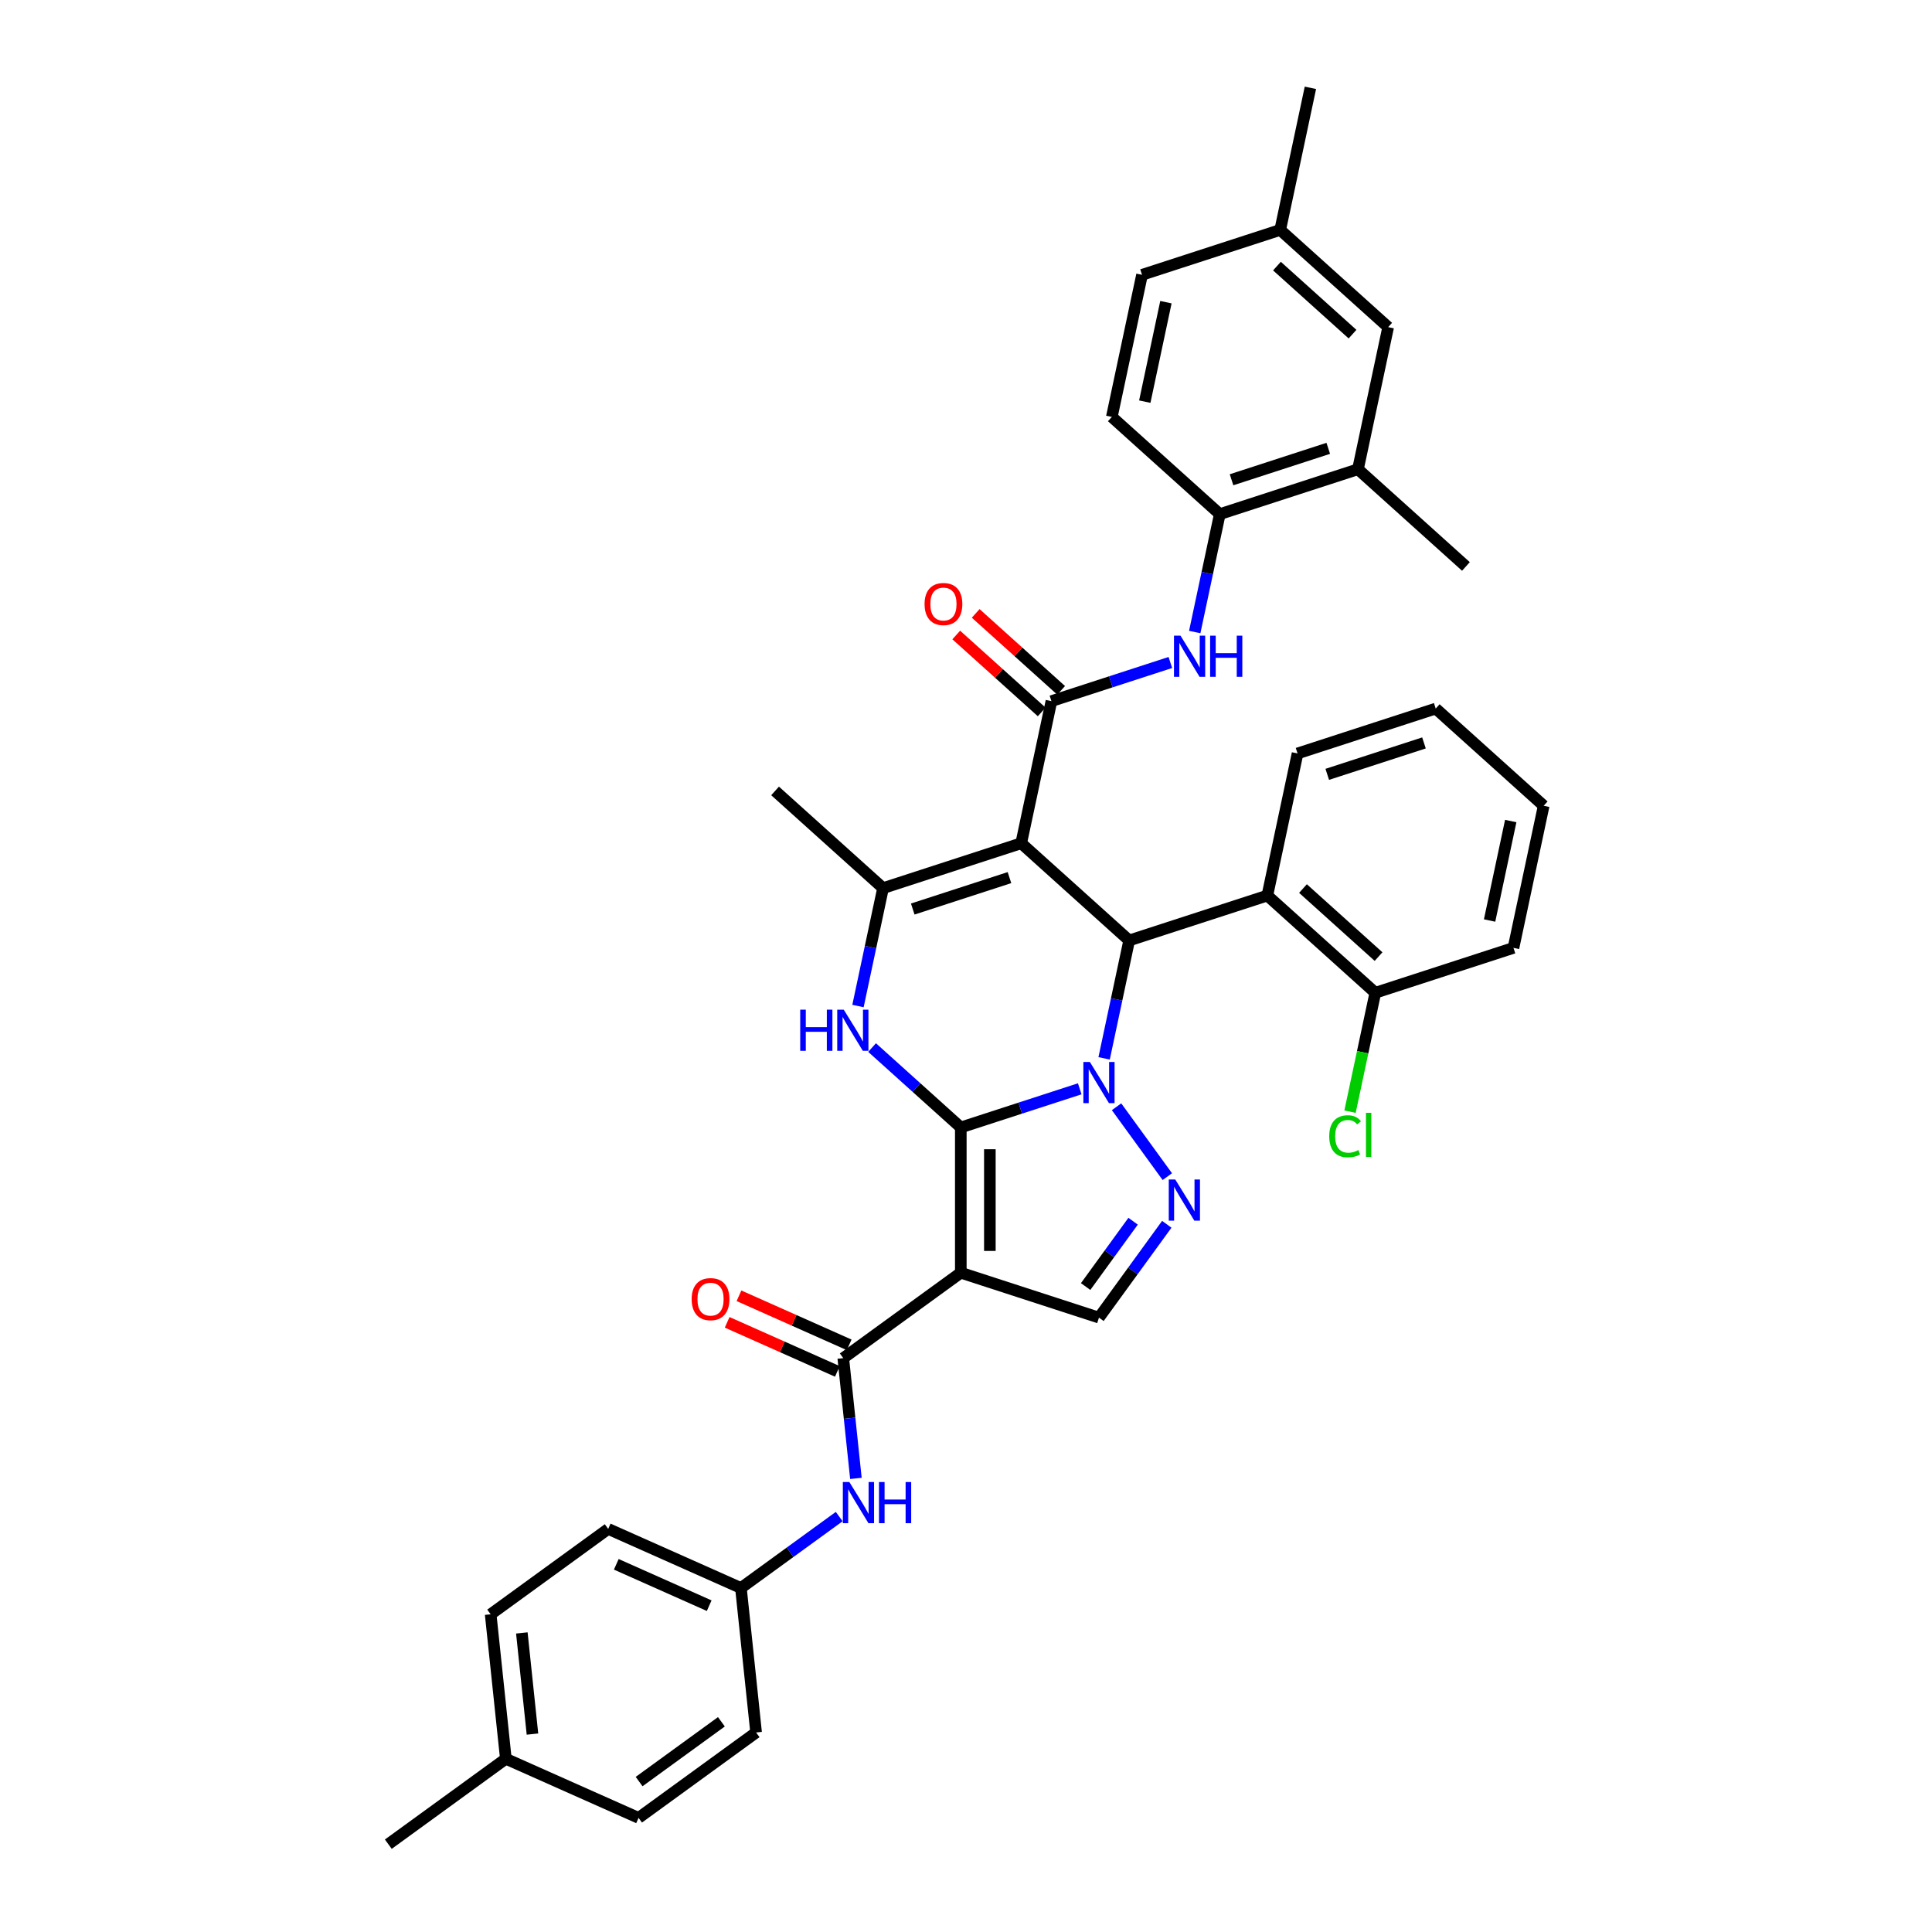 <?xml version='1.0' encoding='iso-8859-1'?>
<svg version='1.1' baseProfile='full'
              xmlns='http://www.w3.org/2000/svg'
                      xmlns:rdkit='http://www.rdkit.org/xml'
                      xmlns:xlink='http://www.w3.org/1999/xlink'
                  xml:space='preserve'
width='1000px' height='1000px' viewBox='0 0 1000 1000'>
<!-- END OF HEADER -->
<rect style='opacity:1.0;fill:#FFFFFF;stroke:none' width='1000' height='1000' x='0' y='0'> </rect>
<path class='bond-0' d='M 497.309,583.566 L 528.089,573.565' style='fill:none;fill-rule:evenodd;stroke:#000000;stroke-width:6px;stroke-linecap:butt;stroke-linejoin:miter;stroke-opacity:1' />
<path class='bond-0' d='M 528.089,573.565 L 558.869,563.564' style='fill:none;fill-rule:evenodd;stroke:#0000FF;stroke-width:6px;stroke-linecap:butt;stroke-linejoin:miter;stroke-opacity:1' />
<path class='bond-2' d='M 497.309,583.566 L 497.309,658.763' style='fill:none;fill-rule:evenodd;stroke:#000000;stroke-width:6px;stroke-linecap:butt;stroke-linejoin:miter;stroke-opacity:1' />
<path class='bond-2' d='M 512.348,594.846 L 512.348,647.483' style='fill:none;fill-rule:evenodd;stroke:#000000;stroke-width:6px;stroke-linecap:butt;stroke-linejoin:miter;stroke-opacity:1' />
<path class='bond-4' d='M 497.309,583.566 L 474.346,562.89' style='fill:none;fill-rule:evenodd;stroke:#000000;stroke-width:6px;stroke-linecap:butt;stroke-linejoin:miter;stroke-opacity:1' />
<path class='bond-4' d='M 474.346,562.89 L 451.383,542.214' style='fill:none;fill-rule:evenodd;stroke:#0000FF;stroke-width:6px;stroke-linecap:butt;stroke-linejoin:miter;stroke-opacity:1' />
<path class='bond-3' d='M 571.488,547.801 L 577.974,517.289' style='fill:none;fill-rule:evenodd;stroke:#0000FF;stroke-width:6px;stroke-linecap:butt;stroke-linejoin:miter;stroke-opacity:1' />
<path class='bond-3' d='M 577.974,517.289 L 584.459,486.776' style='fill:none;fill-rule:evenodd;stroke:#000000;stroke-width:6px;stroke-linecap:butt;stroke-linejoin:miter;stroke-opacity:1' />
<path class='bond-5' d='M 577.927,572.857 L 604.204,609.024' style='fill:none;fill-rule:evenodd;stroke:#0000FF;stroke-width:6px;stroke-linecap:butt;stroke-linejoin:miter;stroke-opacity:1' />
<path class='bond-1' d='M 528.577,436.459 L 457.061,459.696' style='fill:none;fill-rule:evenodd;stroke:#000000;stroke-width:6px;stroke-linecap:butt;stroke-linejoin:miter;stroke-opacity:1' />
<path class='bond-1' d='M 522.497,454.248 L 472.436,470.514' style='fill:none;fill-rule:evenodd;stroke:#000000;stroke-width:6px;stroke-linecap:butt;stroke-linejoin:miter;stroke-opacity:1' />
<path class='bond-7' d='M 528.577,436.459 L 544.212,362.906' style='fill:none;fill-rule:evenodd;stroke:#000000;stroke-width:6px;stroke-linecap:butt;stroke-linejoin:miter;stroke-opacity:1' />
<path class='bond-38' d='M 528.577,436.459 L 584.459,486.776' style='fill:none;fill-rule:evenodd;stroke:#000000;stroke-width:6px;stroke-linecap:butt;stroke-linejoin:miter;stroke-opacity:1' />
<path class='bond-8' d='M 497.309,658.763 L 436.473,702.962' style='fill:none;fill-rule:evenodd;stroke:#000000;stroke-width:6px;stroke-linecap:butt;stroke-linejoin:miter;stroke-opacity:1' />
<path class='bond-9' d='M 497.309,658.763 L 568.825,682' style='fill:none;fill-rule:evenodd;stroke:#000000;stroke-width:6px;stroke-linecap:butt;stroke-linejoin:miter;stroke-opacity:1' />
<path class='bond-10' d='M 584.459,486.776 L 655.976,463.539' style='fill:none;fill-rule:evenodd;stroke:#000000;stroke-width:6px;stroke-linecap:butt;stroke-linejoin:miter;stroke-opacity:1' />
<path class='bond-6' d='M 444.089,520.722 L 450.575,490.209' style='fill:none;fill-rule:evenodd;stroke:#0000FF;stroke-width:6px;stroke-linecap:butt;stroke-linejoin:miter;stroke-opacity:1' />
<path class='bond-6' d='M 450.575,490.209 L 457.061,459.696' style='fill:none;fill-rule:evenodd;stroke:#000000;stroke-width:6px;stroke-linecap:butt;stroke-linejoin:miter;stroke-opacity:1' />
<path class='bond-37' d='M 603.923,633.692 L 586.374,657.846' style='fill:none;fill-rule:evenodd;stroke:#0000FF;stroke-width:6px;stroke-linecap:butt;stroke-linejoin:miter;stroke-opacity:1' />
<path class='bond-37' d='M 586.374,657.846 L 568.825,682' style='fill:none;fill-rule:evenodd;stroke:#000000;stroke-width:6px;stroke-linecap:butt;stroke-linejoin:miter;stroke-opacity:1' />
<path class='bond-37' d='M 586.491,632.099 L 574.207,649.006' style='fill:none;fill-rule:evenodd;stroke:#0000FF;stroke-width:6px;stroke-linecap:butt;stroke-linejoin:miter;stroke-opacity:1' />
<path class='bond-37' d='M 574.207,649.006 L 561.923,665.914' style='fill:none;fill-rule:evenodd;stroke:#000000;stroke-width:6px;stroke-linecap:butt;stroke-linejoin:miter;stroke-opacity:1' />
<path class='bond-22' d='M 457.061,459.696 L 401.179,409.38' style='fill:none;fill-rule:evenodd;stroke:#000000;stroke-width:6px;stroke-linecap:butt;stroke-linejoin:miter;stroke-opacity:1' />
<path class='bond-11' d='M 544.212,362.906 L 574.992,352.905' style='fill:none;fill-rule:evenodd;stroke:#000000;stroke-width:6px;stroke-linecap:butt;stroke-linejoin:miter;stroke-opacity:1' />
<path class='bond-11' d='M 574.992,352.905 L 605.772,342.904' style='fill:none;fill-rule:evenodd;stroke:#0000FF;stroke-width:6px;stroke-linecap:butt;stroke-linejoin:miter;stroke-opacity:1' />
<path class='bond-15' d='M 549.243,357.317 L 527.13,337.407' style='fill:none;fill-rule:evenodd;stroke:#000000;stroke-width:6px;stroke-linecap:butt;stroke-linejoin:miter;stroke-opacity:1' />
<path class='bond-15' d='M 527.13,337.407 L 505.017,317.496' style='fill:none;fill-rule:evenodd;stroke:#FF0000;stroke-width:6px;stroke-linecap:butt;stroke-linejoin:miter;stroke-opacity:1' />
<path class='bond-15' d='M 539.18,368.494 L 517.067,348.583' style='fill:none;fill-rule:evenodd;stroke:#000000;stroke-width:6px;stroke-linecap:butt;stroke-linejoin:miter;stroke-opacity:1' />
<path class='bond-15' d='M 517.067,348.583 L 494.953,328.672' style='fill:none;fill-rule:evenodd;stroke:#FF0000;stroke-width:6px;stroke-linecap:butt;stroke-linejoin:miter;stroke-opacity:1' />
<path class='bond-12' d='M 436.473,702.962 L 439.745,734.091' style='fill:none;fill-rule:evenodd;stroke:#000000;stroke-width:6px;stroke-linecap:butt;stroke-linejoin:miter;stroke-opacity:1' />
<path class='bond-12' d='M 439.745,734.091 L 443.017,765.22' style='fill:none;fill-rule:evenodd;stroke:#0000FF;stroke-width:6px;stroke-linecap:butt;stroke-linejoin:miter;stroke-opacity:1' />
<path class='bond-17' d='M 439.532,696.093 L 411.012,683.395' style='fill:none;fill-rule:evenodd;stroke:#000000;stroke-width:6px;stroke-linecap:butt;stroke-linejoin:miter;stroke-opacity:1' />
<path class='bond-17' d='M 411.012,683.395 L 382.492,670.697' style='fill:none;fill-rule:evenodd;stroke:#FF0000;stroke-width:6px;stroke-linecap:butt;stroke-linejoin:miter;stroke-opacity:1' />
<path class='bond-17' d='M 433.415,709.832 L 404.895,697.134' style='fill:none;fill-rule:evenodd;stroke:#000000;stroke-width:6px;stroke-linecap:butt;stroke-linejoin:miter;stroke-opacity:1' />
<path class='bond-17' d='M 404.895,697.134 L 376.375,684.436' style='fill:none;fill-rule:evenodd;stroke:#FF0000;stroke-width:6px;stroke-linecap:butt;stroke-linejoin:miter;stroke-opacity:1' />
<path class='bond-16' d='M 655.976,463.539 L 711.858,513.855' style='fill:none;fill-rule:evenodd;stroke:#000000;stroke-width:6px;stroke-linecap:butt;stroke-linejoin:miter;stroke-opacity:1' />
<path class='bond-16' d='M 674.421,459.91 L 713.539,495.131' style='fill:none;fill-rule:evenodd;stroke:#000000;stroke-width:6px;stroke-linecap:butt;stroke-linejoin:miter;stroke-opacity:1' />
<path class='bond-28' d='M 655.976,463.539 L 671.61,389.985' style='fill:none;fill-rule:evenodd;stroke:#000000;stroke-width:6px;stroke-linecap:butt;stroke-linejoin:miter;stroke-opacity:1' />
<path class='bond-13' d='M 618.391,327.141 L 624.876,296.628' style='fill:none;fill-rule:evenodd;stroke:#0000FF;stroke-width:6px;stroke-linecap:butt;stroke-linejoin:miter;stroke-opacity:1' />
<path class='bond-13' d='M 624.876,296.628 L 631.362,266.115' style='fill:none;fill-rule:evenodd;stroke:#000000;stroke-width:6px;stroke-linecap:butt;stroke-linejoin:miter;stroke-opacity:1' />
<path class='bond-20' d='M 434.377,784.981 L 408.938,803.464' style='fill:none;fill-rule:evenodd;stroke:#0000FF;stroke-width:6px;stroke-linecap:butt;stroke-linejoin:miter;stroke-opacity:1' />
<path class='bond-20' d='M 408.938,803.464 L 383.498,821.947' style='fill:none;fill-rule:evenodd;stroke:#000000;stroke-width:6px;stroke-linecap:butt;stroke-linejoin:miter;stroke-opacity:1' />
<path class='bond-14' d='M 631.362,266.115 L 702.878,242.878' style='fill:none;fill-rule:evenodd;stroke:#000000;stroke-width:6px;stroke-linecap:butt;stroke-linejoin:miter;stroke-opacity:1' />
<path class='bond-14' d='M 637.442,248.326 L 687.504,232.06' style='fill:none;fill-rule:evenodd;stroke:#000000;stroke-width:6px;stroke-linecap:butt;stroke-linejoin:miter;stroke-opacity:1' />
<path class='bond-19' d='M 631.362,266.115 L 575.48,215.799' style='fill:none;fill-rule:evenodd;stroke:#000000;stroke-width:6px;stroke-linecap:butt;stroke-linejoin:miter;stroke-opacity:1' />
<path class='bond-18' d='M 702.878,242.878 L 718.513,169.325' style='fill:none;fill-rule:evenodd;stroke:#000000;stroke-width:6px;stroke-linecap:butt;stroke-linejoin:miter;stroke-opacity:1' />
<path class='bond-31' d='M 702.878,242.878 L 758.761,293.194' style='fill:none;fill-rule:evenodd;stroke:#000000;stroke-width:6px;stroke-linecap:butt;stroke-linejoin:miter;stroke-opacity:1' />
<path class='bond-23' d='M 711.858,513.855 L 705.316,544.631' style='fill:none;fill-rule:evenodd;stroke:#000000;stroke-width:6px;stroke-linecap:butt;stroke-linejoin:miter;stroke-opacity:1' />
<path class='bond-23' d='M 705.316,544.631 L 698.774,575.407' style='fill:none;fill-rule:evenodd;stroke:#00CC00;stroke-width:6px;stroke-linecap:butt;stroke-linejoin:miter;stroke-opacity:1' />
<path class='bond-32' d='M 711.858,513.855 L 783.374,490.618' style='fill:none;fill-rule:evenodd;stroke:#000000;stroke-width:6px;stroke-linecap:butt;stroke-linejoin:miter;stroke-opacity:1' />
<path class='bond-41' d='M 718.513,169.325 L 662.631,119.008' style='fill:none;fill-rule:evenodd;stroke:#000000;stroke-width:6px;stroke-linecap:butt;stroke-linejoin:miter;stroke-opacity:1' />
<path class='bond-41' d='M 700.067,172.953 L 660.95,137.732' style='fill:none;fill-rule:evenodd;stroke:#000000;stroke-width:6px;stroke-linecap:butt;stroke-linejoin:miter;stroke-opacity:1' />
<path class='bond-24' d='M 575.48,215.799 L 591.114,142.245' style='fill:none;fill-rule:evenodd;stroke:#000000;stroke-width:6px;stroke-linecap:butt;stroke-linejoin:miter;stroke-opacity:1' />
<path class='bond-24' d='M 592.536,207.892 L 603.48,156.405' style='fill:none;fill-rule:evenodd;stroke:#000000;stroke-width:6px;stroke-linecap:butt;stroke-linejoin:miter;stroke-opacity:1' />
<path class='bond-26' d='M 383.498,821.947 L 391.358,896.732' style='fill:none;fill-rule:evenodd;stroke:#000000;stroke-width:6px;stroke-linecap:butt;stroke-linejoin:miter;stroke-opacity:1' />
<path class='bond-27' d='M 383.498,821.947 L 314.802,791.362' style='fill:none;fill-rule:evenodd;stroke:#000000;stroke-width:6px;stroke-linecap:butt;stroke-linejoin:miter;stroke-opacity:1' />
<path class='bond-27' d='M 367.077,831.098 L 318.99,809.688' style='fill:none;fill-rule:evenodd;stroke:#000000;stroke-width:6px;stroke-linecap:butt;stroke-linejoin:miter;stroke-opacity:1' />
<path class='bond-21' d='M 662.631,119.008 L 591.114,142.245' style='fill:none;fill-rule:evenodd;stroke:#000000;stroke-width:6px;stroke-linecap:butt;stroke-linejoin:miter;stroke-opacity:1' />
<path class='bond-33' d='M 662.631,119.008 L 678.265,45.455' style='fill:none;fill-rule:evenodd;stroke:#000000;stroke-width:6px;stroke-linecap:butt;stroke-linejoin:miter;stroke-opacity:1' />
<path class='bond-25' d='M 261.827,910.346 L 253.967,835.561' style='fill:none;fill-rule:evenodd;stroke:#000000;stroke-width:6px;stroke-linecap:butt;stroke-linejoin:miter;stroke-opacity:1' />
<path class='bond-25' d='M 275.605,897.556 L 270.103,845.207' style='fill:none;fill-rule:evenodd;stroke:#000000;stroke-width:6px;stroke-linecap:butt;stroke-linejoin:miter;stroke-opacity:1' />
<path class='bond-34' d='M 261.827,910.346 L 200.992,954.545' style='fill:none;fill-rule:evenodd;stroke:#000000;stroke-width:6px;stroke-linecap:butt;stroke-linejoin:miter;stroke-opacity:1' />
<path class='bond-39' d='M 261.827,910.346 L 330.523,940.931' style='fill:none;fill-rule:evenodd;stroke:#000000;stroke-width:6px;stroke-linecap:butt;stroke-linejoin:miter;stroke-opacity:1' />
<path class='bond-30' d='M 391.358,896.732 L 330.523,940.931' style='fill:none;fill-rule:evenodd;stroke:#000000;stroke-width:6px;stroke-linecap:butt;stroke-linejoin:miter;stroke-opacity:1' />
<path class='bond-30' d='M 373.393,891.194 L 330.808,922.134' style='fill:none;fill-rule:evenodd;stroke:#000000;stroke-width:6px;stroke-linecap:butt;stroke-linejoin:miter;stroke-opacity:1' />
<path class='bond-29' d='M 314.802,791.362 L 253.967,835.561' style='fill:none;fill-rule:evenodd;stroke:#000000;stroke-width:6px;stroke-linecap:butt;stroke-linejoin:miter;stroke-opacity:1' />
<path class='bond-35' d='M 671.61,389.985 L 743.126,366.748' style='fill:none;fill-rule:evenodd;stroke:#000000;stroke-width:6px;stroke-linecap:butt;stroke-linejoin:miter;stroke-opacity:1' />
<path class='bond-35' d='M 686.985,400.803 L 737.046,384.537' style='fill:none;fill-rule:evenodd;stroke:#000000;stroke-width:6px;stroke-linecap:butt;stroke-linejoin:miter;stroke-opacity:1' />
<path class='bond-40' d='M 783.374,490.618 L 799.008,417.064' style='fill:none;fill-rule:evenodd;stroke:#000000;stroke-width:6px;stroke-linecap:butt;stroke-linejoin:miter;stroke-opacity:1' />
<path class='bond-40' d='M 771.009,476.458 L 781.953,424.971' style='fill:none;fill-rule:evenodd;stroke:#000000;stroke-width:6px;stroke-linecap:butt;stroke-linejoin:miter;stroke-opacity:1' />
<path class='bond-36' d='M 743.126,366.748 L 799.008,417.064' style='fill:none;fill-rule:evenodd;stroke:#000000;stroke-width:6px;stroke-linecap:butt;stroke-linejoin:miter;stroke-opacity:1' />
<path  class='atom-1' d='M 564.118 549.681
L 571.096 560.961
Q 571.788 562.074, 572.901 564.089
Q 574.014 566.104, 574.074 566.225
L 574.074 549.681
L 576.901 549.681
L 576.901 570.977
L 573.984 570.977
L 566.494 558.645
Q 565.622 557.201, 564.689 555.547
Q 563.787 553.892, 563.516 553.381
L 563.516 570.977
L 560.749 570.977
L 560.749 549.681
L 564.118 549.681
' fill='#0000FF'/>
<path  class='atom-5' d='M 414.19 522.602
L 417.078 522.602
L 417.078 531.656
L 427.966 531.656
L 427.966 522.602
L 430.854 522.602
L 430.854 543.898
L 427.966 543.898
L 427.966 534.062
L 417.078 534.062
L 417.078 543.898
L 414.19 543.898
L 414.19 522.602
' fill='#0000FF'/>
<path  class='atom-5' d='M 436.719 522.602
L 443.698 533.881
Q 444.389 534.994, 445.502 537.01
Q 446.615 539.025, 446.675 539.145
L 446.675 522.602
L 449.503 522.602
L 449.503 543.898
L 446.585 543.898
L 439.095 531.565
Q 438.223 530.122, 437.291 528.467
Q 436.388 526.813, 436.118 526.302
L 436.118 543.898
L 433.35 543.898
L 433.35 522.602
L 436.719 522.602
' fill='#0000FF'/>
<path  class='atom-6' d='M 608.317 610.517
L 615.295 621.796
Q 615.987 622.909, 617.1 624.924
Q 618.213 626.94, 618.273 627.06
L 618.273 610.517
L 621.101 610.517
L 621.101 631.812
L 618.183 631.812
L 610.693 619.48
Q 609.821 618.036, 608.889 616.382
Q 607.986 614.728, 607.716 614.216
L 607.716 631.812
L 604.948 631.812
L 604.948 610.517
L 608.317 610.517
' fill='#0000FF'/>
<path  class='atom-12' d='M 611.021 329.021
L 617.999 340.3
Q 618.691 341.413, 619.804 343.428
Q 620.916 345.444, 620.977 345.564
L 620.977 329.021
L 623.804 329.021
L 623.804 350.316
L 620.886 350.316
L 613.397 337.984
Q 612.524 336.54, 611.592 334.886
Q 610.69 333.232, 610.419 332.72
L 610.419 350.316
L 607.652 350.316
L 607.652 329.021
L 611.021 329.021
' fill='#0000FF'/>
<path  class='atom-12' d='M 626.361 329.021
L 629.248 329.021
L 629.248 338.074
L 640.137 338.074
L 640.137 329.021
L 643.024 329.021
L 643.024 350.316
L 640.137 350.316
L 640.137 340.481
L 629.248 340.481
L 629.248 350.316
L 626.361 350.316
L 626.361 329.021
' fill='#0000FF'/>
<path  class='atom-13' d='M 439.626 767.099
L 446.604 778.379
Q 447.296 779.492, 448.409 781.507
Q 449.522 783.522, 449.582 783.643
L 449.582 767.099
L 452.41 767.099
L 452.41 788.395
L 449.492 788.395
L 442.002 776.063
Q 441.13 774.619, 440.198 772.965
Q 439.295 771.31, 439.025 770.799
L 439.025 788.395
L 436.257 788.395
L 436.257 767.099
L 439.626 767.099
' fill='#0000FF'/>
<path  class='atom-13' d='M 454.966 767.099
L 457.854 767.099
L 457.854 776.153
L 468.742 776.153
L 468.742 767.099
L 471.63 767.099
L 471.63 788.395
L 468.742 788.395
L 468.742 778.559
L 457.854 778.559
L 457.854 788.395
L 454.966 788.395
L 454.966 767.099
' fill='#0000FF'/>
<path  class='atom-16' d='M 478.554 312.649
Q 478.554 307.536, 481.08 304.679
Q 483.607 301.821, 488.329 301.821
Q 493.052 301.821, 495.578 304.679
Q 498.105 307.536, 498.105 312.649
Q 498.105 317.823, 495.548 320.771
Q 492.992 323.688, 488.329 323.688
Q 483.637 323.688, 481.08 320.771
Q 478.554 317.853, 478.554 312.649
M 488.329 321.282
Q 491.578 321.282, 493.323 319.116
Q 495.097 316.921, 495.097 312.649
Q 495.097 308.468, 493.323 306.363
Q 491.578 304.227, 488.329 304.227
Q 485.081 304.227, 483.306 306.333
Q 481.562 308.438, 481.562 312.649
Q 481.562 316.951, 483.306 319.116
Q 485.081 321.282, 488.329 321.282
' fill='#FF0000'/>
<path  class='atom-18' d='M 358.002 672.437
Q 358.002 667.324, 360.529 664.467
Q 363.055 661.609, 367.778 661.609
Q 372.5 661.609, 375.027 664.467
Q 377.553 667.324, 377.553 672.437
Q 377.553 677.611, 374.996 680.559
Q 372.44 683.476, 367.778 683.476
Q 363.085 683.476, 360.529 680.559
Q 358.002 677.641, 358.002 672.437
M 367.778 681.07
Q 371.026 681.07, 372.771 678.904
Q 374.545 676.709, 374.545 672.437
Q 374.545 668.256, 372.771 666.151
Q 371.026 664.015, 367.778 664.015
Q 364.529 664.015, 362.754 666.121
Q 361.01 668.226, 361.01 672.437
Q 361.01 676.739, 362.754 678.904
Q 364.529 681.07, 367.778 681.07
' fill='#FF0000'/>
<path  class='atom-24' d='M 688.012 588.145
Q 688.012 582.852, 690.478 580.084
Q 692.975 577.287, 697.697 577.287
Q 702.089 577.287, 704.435 580.385
L 702.45 582.009
Q 700.735 579.753, 697.697 579.753
Q 694.479 579.753, 692.764 581.919
Q 691.08 584.055, 691.08 588.145
Q 691.08 592.356, 692.825 594.522
Q 694.599 596.688, 698.028 596.688
Q 700.374 596.688, 703.111 595.274
L 703.954 597.53
Q 702.841 598.252, 701.156 598.673
Q 699.472 599.094, 697.607 599.094
Q 692.975 599.094, 690.478 596.267
Q 688.012 593.439, 688.012 588.145
' fill='#00CC00'/>
<path  class='atom-24' d='M 707.022 575.994
L 709.789 575.994
L 709.789 598.823
L 707.022 598.823
L 707.022 575.994
' fill='#00CC00'/>
</svg>

